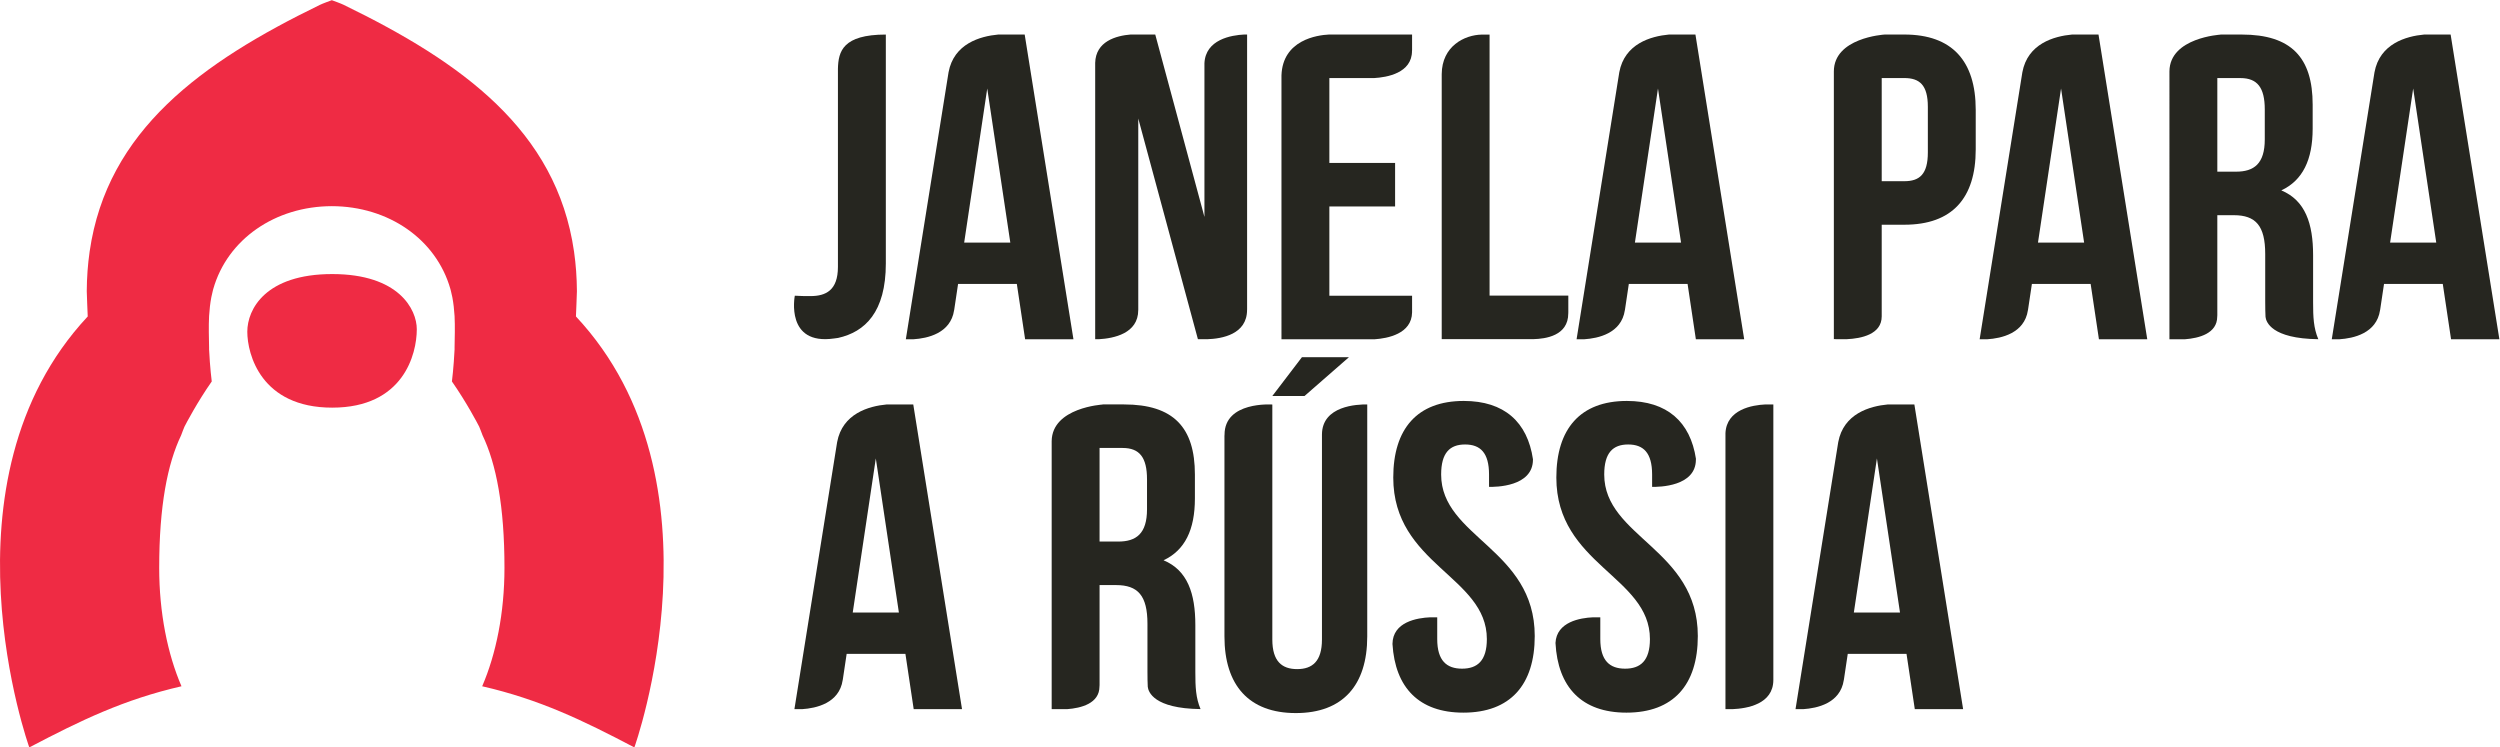 <?xml version="1.0" encoding="UTF-8" standalone="no"?>
<!-- Created with Inkscape (http://www.inkscape.org/) -->

<svg
   version="1.1"
   id="svg2"
   width="1277.027"
   height="381.787"
   viewBox="0 0 1277.027 381.787"
   sodipodi:docname="Logo_por.eps"
   xmlns:inkscape="http://www.inkscape.org/namespaces/inkscape"
   xmlns:sodipodi="http://sodipodi.sourceforge.net/DTD/sodipodi-0.dtd"
   xmlns="http://www.w3.org/2000/svg"
   xmlns:svg="http://www.w3.org/2000/svg">
  <defs
     id="defs6" />
  <sodipodi:namedview
     id="namedview4"
     pagecolor="#ffffff"
     bordercolor="#000000"
     borderopacity="0.25"
     inkscape:showpageshadow="2"
     inkscape:pageopacity="0.0"
     inkscape:pagecheckerboard="0"
     inkscape:deskcolor="#d1d1d1" />
  <g
     id="g8"
     inkscape:groupmode="layer"
     inkscape:label="ink_ext_XXXXXX"
     transform="matrix(1.333,0,0,-1.333,0,381.787)">
    <g
       id="g10"
       transform="scale(0.1)">
      <path
         d="m 5169.13,1495.26 -170.14,-148.59 h -123.38 l 113.37,148.59 h 180.15"
         style="fill:#262620;fill-opacity:1;fill-rule:nonzero;stroke:none"
         id="path12" />
      <path
         d="M 4196.79,2622.69 V 1564.21 h 13.85 c 57.14,3.2 151.17,21.71 151.17,111.69 0,0.59 0.09,0.92 0.09,1.5 v 732.58 l 228.49,-845.49 c 1.72,-0.13 3,-0.14 5.65,-0.28 h 29.63 c 56.91,1.81 153.16,18.39 153.16,112.67 0,0.92 0.13,1.45 0.14,2.34 v 1052.71 h -9.86 c -50.57,-2.25 -149.51,-18.97 -153.63,-110.32 v -588.64 l -188.5,698.96 h -93.71 c -56.64,-4.6 -134.6,-26.14 -136.48,-109.24"
         style="fill:#262620;fill-opacity:1;fill-rule:nonzero;stroke:none"
         id="path14" />
      <path
         d="m 7029.18,1564.37 -1.79,0.57 v -0.57 z"
         style="fill:#262620;fill-opacity:1;fill-rule:nonzero;stroke:none"
         id="path16" />
      <path
         d="m 7387.58,2279.83 c 0,-83.37 -31.68,-110.07 -90.02,-110.07 h -86.76 v 395.26 h 86.76 c 58.34,0 90.02,-26.68 90.02,-110.08 z m -90.02,451.96 h -75.2 c -5.94,-0.37 -194.97,-13.13 -194.97,-141.5 V 1564.94 c 0,0 2.92,-0.28 7.52,-0.57 h 42.45 c 54.33,2.58 133.44,17.95 133.44,87.44 v 351.17 h 86.76 c 183.41,0 273.49,101.75 273.49,288.52 v 151.77 c 0,186.8 -90.08,288.52 -273.49,288.52"
         style="fill:#262620;fill-opacity:1;fill-rule:nonzero;stroke:none"
         id="path18" />
      <path
         d="m 3210.98,2600.79 v -759.48 c 0,-90.1 -46.73,-111.8 -105.13,-111.8 -18.96,0 -40.83,0.04 -60.11,1.47 -0.84,-4.39 -35.58,-190.44 149.85,-163.96 5.51,0.78 10.77,1.48 15.88,2.13 102.95,22.85 183.07,98.62 183.07,285.51 v 877.03 c -164.9,0 -181.96,-64.48 -183.56,-130.9"
         style="fill:#262620;fill-opacity:1;fill-rule:nonzero;stroke:none"
         id="path20" />
      <path
         d="m 1273.04,1813.9 c -255.38,0 -325.384,-134.77 -325.384,-220.88 0,-86.12 52.394,-291.01 325.384,-291.01 273,0 324.13,205.06 324.13,300.33 0,76.08 -68.73,211.56 -324.13,211.56"
         style="fill:#ef2b44;fill-opacity:1;fill-rule:nonzero;stroke:none"
         id="path22" />
      <path
         d="m 2207.03,1651.45 c 0,0 3.77,88.13 3.72,96.95 -0.32,52.39 -4.02,102.42 -10.84,150.29 -0.09,0.59 -0.16,1.17 -0.25,1.76 -67.06,464.98 -430.49,725.19 -882.2,944.92 -11.29,5.49 -38.6,15.38 -45.86,17.99 -7.27,-2.61 -34.57,-12.5 -45.87,-17.99 -451.707,-219.73 -815.132,-479.94 -882.199,-944.92 -0.086,-0.59 -0.156,-1.17 -0.246,-1.76 -6.816,-47.87 -10.523,-97.9 -10.84,-150.29 -0.054,-8.82 3.715,-96.95 3.715,-96.95 C -253.805,1020.35 112.246,0 112.246,0 310.52,104.121 474.992,183.629 695.461,234.32 c -53.371,123.59 -85.418,281.5 -85.418,453.629 0,236.531 31.543,398.561 84.102,508.271 4.195,10.9 8.003,21.86 12.652,32.67 6.473,12.61 48.277,92.83 104.625,173.47 0,0 -6.93,54.01 -10.203,123.36 -0.012,1.67 0.101,3.31 0.07,4.99 -0.715,40.55 -2.047,81.66 -0.051,122.2 1.52,25.2 4.305,49.43 8.481,71.69 1.754,8.71 3.609,17.38 5.883,25.85 0.578,2.13 1.093,4.36 1.711,6.42 54.351,190.57 237.237,316.81 454.287,317.22 217.05,-0.41 399.93,-126.65 454.28,-317.22 0.62,-2.06 1.14,-4.29 1.71,-6.42 2.28,-8.47 4.13,-17.14 5.89,-25.85 4.17,-22.26 6.96,-46.49 8.48,-71.69 1.99,-40.54 0.66,-81.65 -0.05,-122.2 -0.04,-1.68 0.08,-3.32 0.07,-4.99 -3.28,-69.35 -10.21,-123.36 -10.21,-123.36 56.35,-80.64 98.15,-160.86 104.63,-173.47 4.65,-10.81 8.46,-21.77 12.65,-32.67 52.56,-109.71 84.1,-271.74 84.1,-508.271 0,-172.129 -32.04,-330.039 -85.41,-453.629 220.47,-50.691 384.93,-130.199 583.21,-234.32 0,0 366.05,1020.35 -223.92,1651.45"
         style="fill:#ef2b44;fill-opacity:1;fill-rule:nonzero;stroke:none"
         id="path24" />
      <path
         d="m 3694.73,1934.41 88.41,590.53 88.42,-590.53 z m 231.92,797.38 h -101.13 c -69.82,-6.44 -170.28,-35.13 -190.61,-144.54 l -163.7,-1023.17 h 29.56 c 52.66,3.42 142.09,22.11 155.46,111.46 0.12,0.79 0.31,1.24 0.44,2 l 14.72,98.41 h 225.19 l 31.7,-211.87 h 185.2 l -186.83,1167.71"
         style="fill:#262620;fill-opacity:1;fill-rule:nonzero;stroke:none"
         id="path26" />
      <path
         d="m 6265.03,1934.41 88.42,590.53 88.41,-590.53 z m 231.92,797.38 h -101.13 c -69.82,-6.44 -170.28,-35.13 -190.61,-144.54 L 6041.52,1564.08 h 29.56 c 52.66,3.42 142.09,22.11 155.45,111.46 0.12,0.79 0.32,1.24 0.44,2 l 14.72,98.41 h 225.2 l 31.7,-211.87 h 185.19 l -186.83,1167.71"
         style="fill:#262620;fill-opacity:1;fill-rule:nonzero;stroke:none"
         id="path28" />
      <path
         d="m 7809.61,1934.41 88.41,590.53 88.42,-590.53 z m 231.92,797.38 h -101.14 c -69.82,-6.44 -170.28,-35.13 -190.6,-144.54 l -163.7,-1023.17 h 29.56 c 52.66,3.42 142.09,22.11 155.46,111.46 0.11,0.79 0.31,1.24 0.43,2 l 14.73,98.41 h 225.19 l 31.7,-211.87 h 185.19 l -186.82,1167.71"
         style="fill:#262620;fill-opacity:1;fill-rule:nonzero;stroke:none"
         id="path30" />
      <path
         d="m 9158.98,1934.41 88.41,590.53 88.42,-590.53 z m 231.92,797.38 h -101.13 c -69.82,-6.44 -170.28,-35.13 -190.61,-144.54 l -163.7,-1023.17 h 29.56 c 52.66,3.42 142.09,22.11 155.46,111.46 0.12,0.79 0.31,1.24 0.43,2 l 14.73,98.41 h 225.19 l 31.7,-211.87 h 185.19 L 9390.9,2731.79"
         style="fill:#262620;fill-opacity:1;fill-rule:nonzero;stroke:none"
         id="path32" />
      <path
         d="m 5411.15,1667.01 v 63.85 h -316.98 v 341.97 h 251.9 v 166.82 h -251.9 v 325.29 h 171.43 c 48.93,2.77 145.25,18.98 145.25,103.99 0,1.38 0.26,2.21 0.3,3.5 v 59.33 h -318.76 c -44.13,-2.14 -177.32,-20.35 -181.73,-156.77 V 1564.04 h 357.11 c 49.29,3.32 142.05,20.56 143.38,102.97"
         style="fill:#262620;fill-opacity:1;fill-rule:nonzero;stroke:none"
         id="path34" />
      <path
         d="m 7104.01,516.941 88.42,590.529 88.41,-590.529 z m 231.92,797.379 H 7234.8 c -69.82,-6.44 -170.28,-35.13 -190.61,-144.53 L 6880.5,146.609 h 29.55 c 52.66,3.422 142.1,22.11 155.46,111.469 0.12,0.781 0.31,1.231 0.44,1.992 l 14.72,98.41 h 225.19 l 31.71,-211.871 h 185.19 L 7335.93,1314.32"
         style="fill:#262620;fill-opacity:1;fill-rule:nonzero;stroke:none"
         id="path36" />
      <path
         d="m 3267.74,516.941 88.41,590.529 88.42,-590.529 z m 231.92,797.379 h -101.14 c -69.82,-6.44 -170.27,-35.13 -190.6,-144.53 L 3044.22,146.609 h 29.56 c 52.66,3.422 142.09,22.11 155.46,111.469 0.12,0.781 0.31,1.231 0.43,1.992 l 14.73,98.41 h 225.19 l 31.7,-211.871 h 185.19 L 3499.66,1314.32"
         style="fill:#262620;fill-opacity:1;fill-rule:nonzero;stroke:none"
         id="path38" />
      <path
         d="m 4875.61,1314.08 v 0.24 h -0.78 z"
         style="fill:#262620;fill-opacity:1;fill-rule:nonzero;stroke:none"
         id="path40" />
      <path
         d="M 5065.79,1198.85 V 413.52 c 0,-83.399 -36.69,-113.442 -95.09,-113.442 -58.35,0 -95.09,30.043 -95.09,113.442 v 900.47 c -2.02,0.14 -183.11,12.68 -183.11,-115.48 0,-2.04 -0.29,-3.29 -0.35,-5.16 V 425.191 c 0,-186.82 93.41,-293.589 273.56,-293.589 180.14,0 273.61,106.769 273.61,293.589 v 889.079 c -37.39,0.65 -173.2,-4.57 -173.53,-115.42"
         style="fill:#262620;fill-opacity:1;fill-rule:nonzero;stroke:none"
         id="path42" />
      <path
         d="m 6794.5,1314.26 c 0,0 -1.36,0.05 -1.58,0.06 h -27.27 c -50.57,-2.24 -149.48,-18.97 -153.62,-110.28 V 146.609 h 26.69 c 56.33,2.321 156.8,19.172 156.8,112.063 0,0.066 0.01,0.109 0.01,0.168 v 1055.48 h -1.24 l 0.21,-0.06"
         style="fill:#262620;fill-opacity:1;fill-rule:nonzero;stroke:none"
         id="path44" />
      <path
         d="m 5522.54,1045.76 c 0,83.4 33.39,115.09 91.73,115.09 58.41,0 91.78,-31.69 91.78,-115.09 v -47.299 c 23.72,-0.621 168.31,-0.18 168.31,104.479 0,0.39 0.08,0.61 0.08,0.99 -21.04,143.21 -110.33,223.75 -265.16,223.75 -178.52,0 -270.24,-106.77 -270.24,-293.61 0,-333.621 358.66,-378.672 358.66,-618.898 0,-83.402 -36.69,-113.41 -95.1,-113.41 -58.4,0 -95.09,30.008 -95.09,113.41 v 83.418 h -26.84 c -49.1,-2.059 -143.98,-17.121 -144.61,-102.391 10.16,-167.219 101.81,-262.937 271.54,-262.937 180.2,0 273.6,106.758 273.6,293.609 0,333.609 -358.66,378.66 -358.66,618.889"
         style="fill:#262620;fill-opacity:1;fill-rule:nonzero;stroke:none"
         id="path46" />
      <path
         d="m 6147.44,1045.76 c 0,83.4 33.39,115.09 91.73,115.09 58.41,0 91.79,-31.69 91.79,-115.09 v -47.311 c 25.88,-0.578 167.75,0.879 167.75,104.491 0,1.1 0.21,1.75 0.24,2.79 -21.55,142.02 -110.63,221.95 -264.77,221.95 -178.52,0 -270.24,-106.77 -270.24,-293.61 0,-333.621 358.66,-378.672 358.66,-618.898 0,-83.402 -36.69,-113.41 -95.1,-113.41 -58.4,0 -95.09,30.008 -95.09,113.41 v 83.406 c -0.03,0 -0.26,0.012 -0.28,0.012 h -27.65 c -48.2,-2.031 -139.78,-17.102 -143.79,-98.238 8.86,-169.821 100.68,-267.09 271.81,-267.09 180.2,0 273.6,106.758 273.6,293.609 0,333.609 -358.66,378.66 -358.66,618.889"
         style="fill:#262620;fill-opacity:1;fill-rule:nonzero;stroke:none"
         id="path48" />
      <path
         d="m 4030.06,146.629 v -0.02 h 0.08 z"
         style="fill:#262620;fill-opacity:1;fill-rule:nonzero;stroke:none"
         id="path50" />
      <path
         d="M 4395.4,1027.42 V 912.301 c 0,-93.422 -41.69,-123.461 -110.07,-123.461 h -71.76 v 358.66 h 88.42 c 65.07,0 93.41,-36.69 93.41,-120.08 z m -169.57,286.55 c 0,0 -194.03,-11.27 -195.77,-140.08 V 146.711 c 0.03,-0.012 1.09,-0.082 1.28,-0.102 h 57.97 c 53.58,4.051 123.91,21.7 123.91,87.012 0,2.098 0.29,3.469 0.35,5.399 v 383.031 h 63.39 c 83.43,0 120.12,-40.063 120.12,-148.481 V 290.059 c 0,-23.457 0.42,-42.188 1.18,-57.637 2,-19.051 22.43,-83.41 202.28,-85.57 -18.32,43.277 -19.95,84.937 -19.95,141.558 v 180.141 c 0,121.801 -30.02,210.219 -121.8,248.57 81.75,38.367 120.12,116.77 120.12,236.891 v 91.748 c 0,180.15 -81.74,268.56 -271.93,268.56 h -82.27 l 1.12,-0.35"
         style="fill:#262620;fill-opacity:1;fill-rule:nonzero;stroke:none"
         id="path52" />
      <path
         d="m 8313.36,1564.06 v -0.02 h 0.08 z"
         style="fill:#262620;fill-opacity:1;fill-rule:nonzero;stroke:none"
         id="path54" />
      <path
         d="m 8678.7,2444.85 v -115.12 c 0,-93.41 -41.69,-123.45 -110.07,-123.45 h -71.76 v 358.66 h 88.42 c 65.08,0 93.41,-36.69 93.41,-120.09 z m -169.57,286.55 c 0,0 -194.03,-11.27 -195.77,-140.08 V 1564.14 c 0.04,-0.01 1.1,-0.08 1.28,-0.1 h 57.98 c 53.57,4.05 123.9,21.7 123.9,87.01 0,2.1 0.29,3.47 0.35,5.41 v 383.02 h 63.4 c 83.42,0 120.12,-40.05 120.12,-148.47 V 1707.5 c 0,-23.47 0.42,-42.2 1.18,-57.64 2,-19.06 22.42,-83.42 202.27,-85.58 -18.32,43.28 -19.95,84.95 -19.95,141.56 v 180.14 c 0,121.81 -30.01,210.22 -121.79,248.57 81.74,38.37 120.11,116.77 120.11,236.89 v 91.76 c 0,180.14 -81.74,268.56 -271.93,268.56 h -82.27 l 1.12,-0.36"
         style="fill:#262620;fill-opacity:1;fill-rule:nonzero;stroke:none"
         id="path56" />
      <path
         d="m 6009.7,1663.18 c 0,1.74 0.1,3.21 0.15,4.81 v 63.32 H 5708.1 v 1000.25 h -30.08 c -65.96,-1.26 -152.6,-44.14 -153.31,-151.42 V 1564.57 h 352.24 c 44.22,1.15 132.75,12.09 132.75,98.61"
         style="fill:#262620;fill-opacity:1;fill-rule:nonzero;stroke:none"
         id="path58" />
    </g>
  </g>
</svg>
